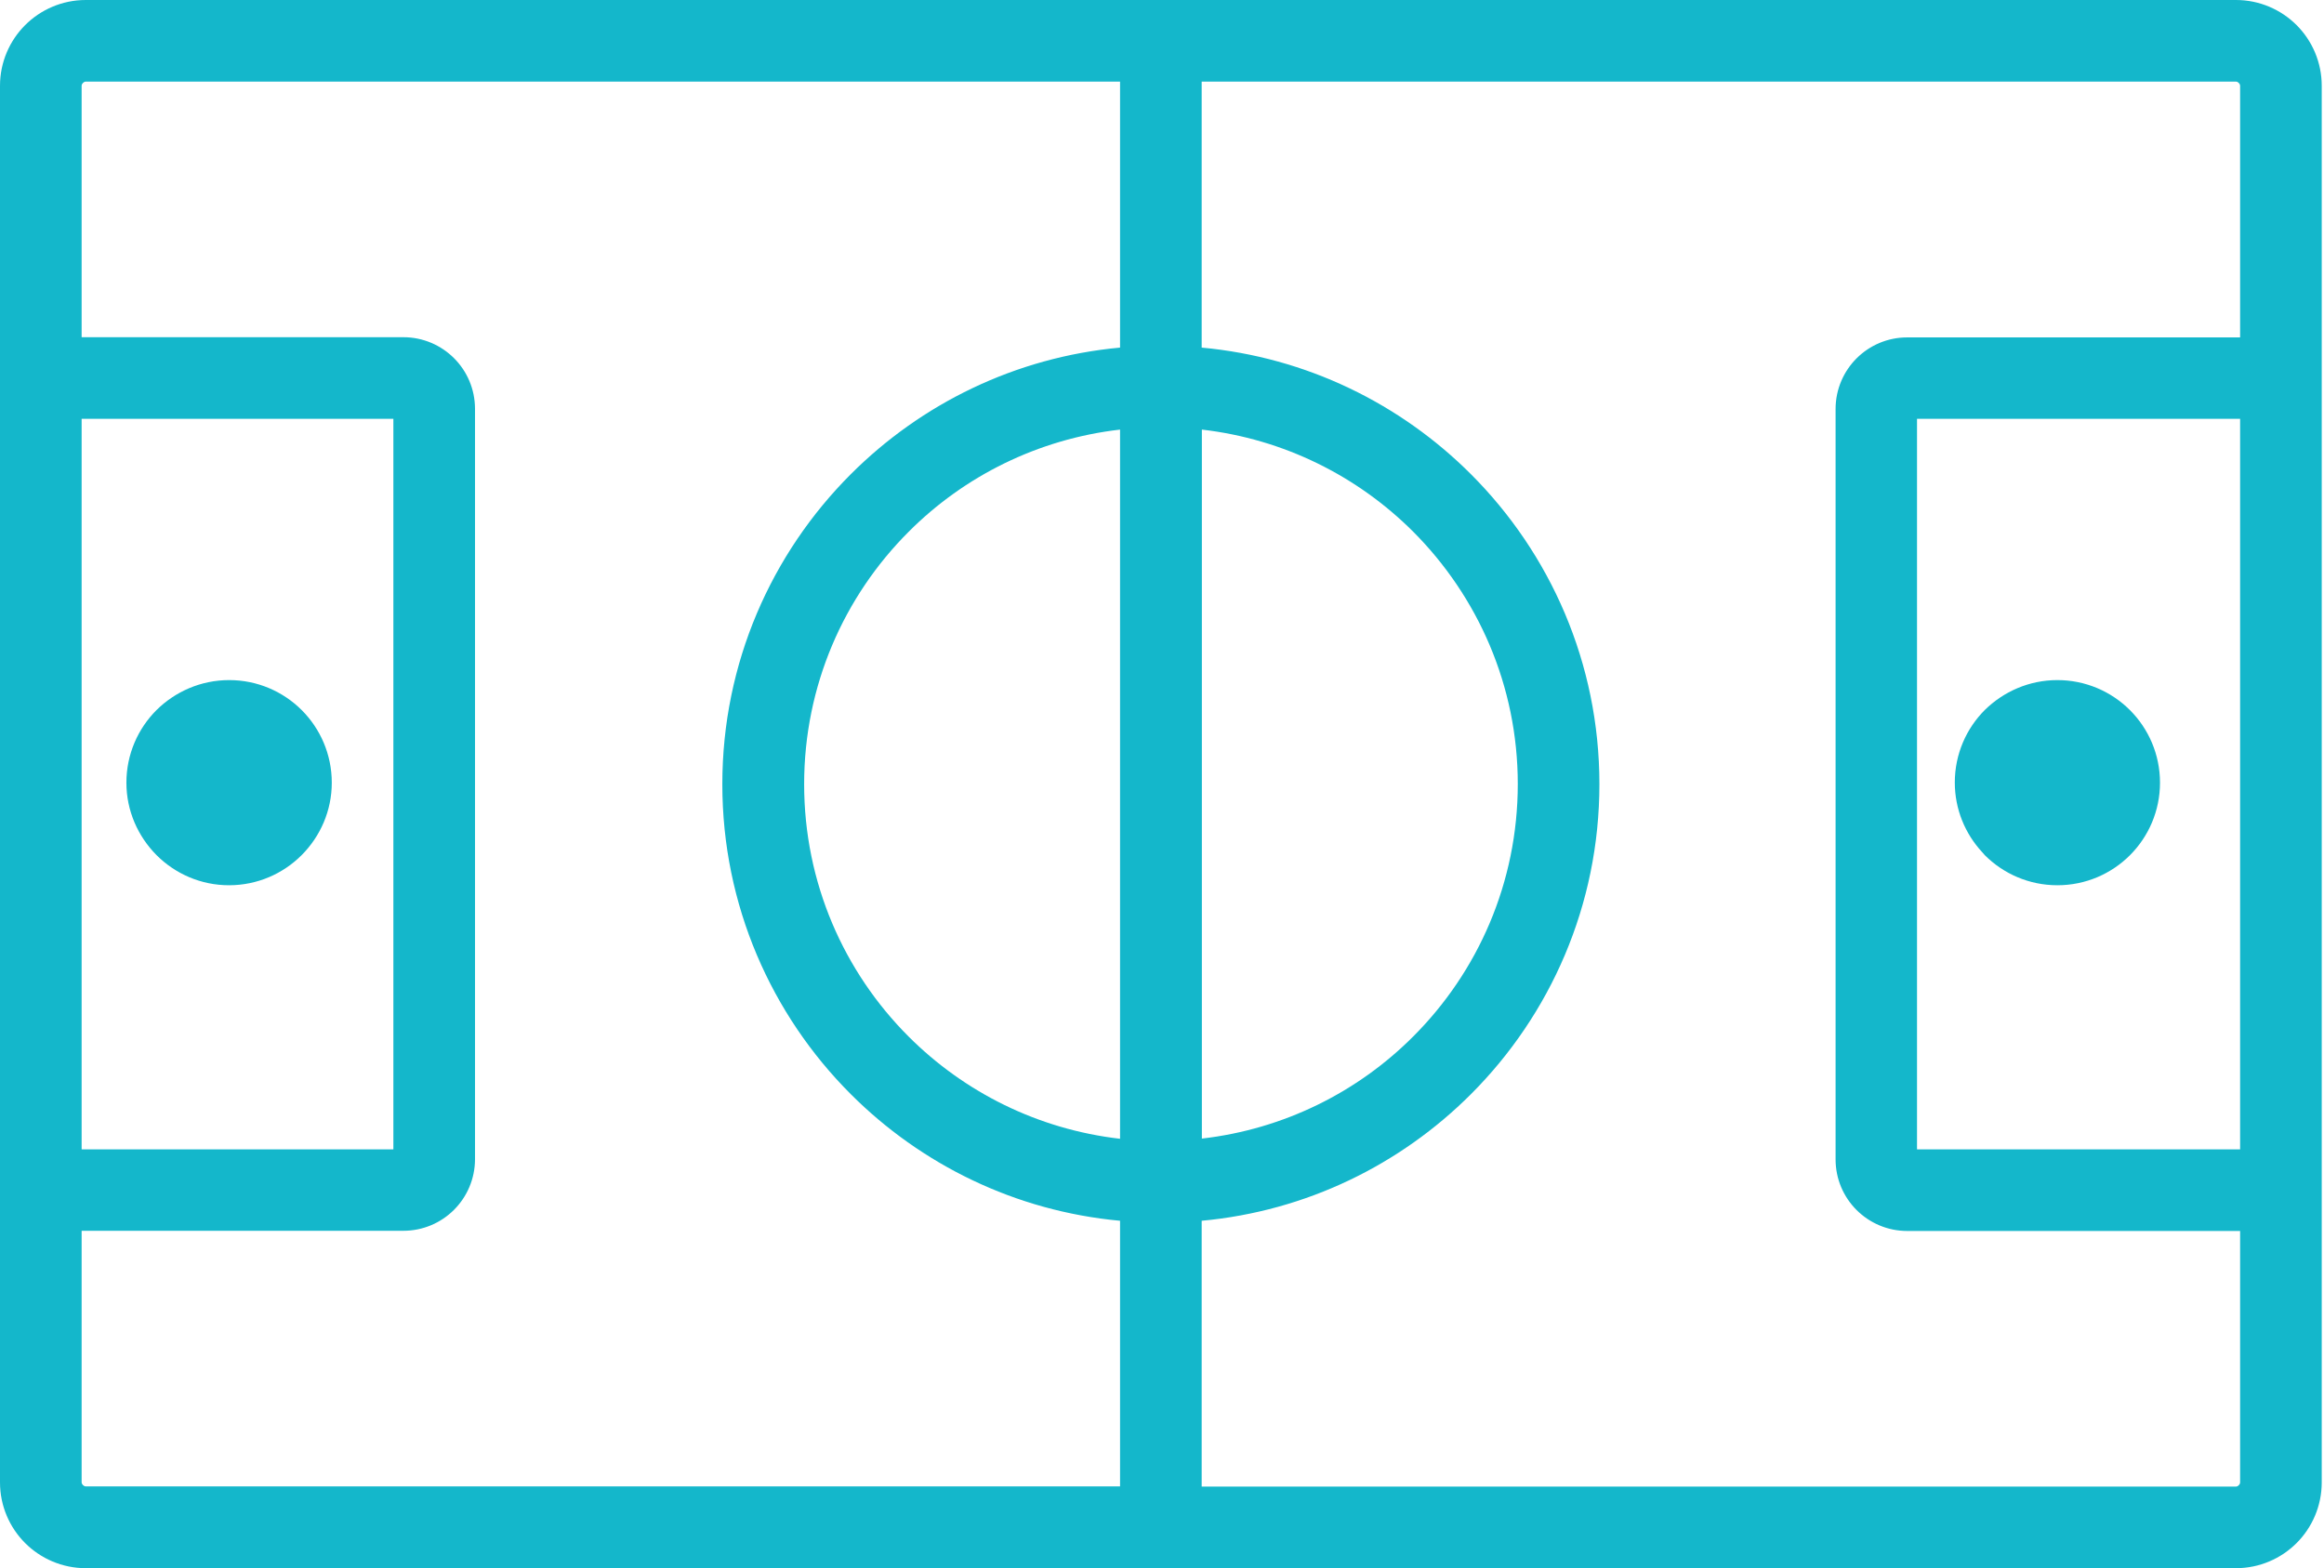 <svg xmlns="http://www.w3.org/2000/svg" width="123" height="83" viewBox="0 0 123 83" fill="none"><g clip-path="url(#clip0_8_34)"><path d="M4.54 0H61.44H118.34C119.59 0 120.73 0.51 121.55 1.33C122.37 2.15 122.88 3.29 122.88 4.54V20.01V63V78.47C122.88 79.72 122.37 80.86 121.55 81.68C120.73 82.5 119.59 83.01 118.34 83.01H61.44H4.54C3.29 83.01 2.15 82.5 1.33 81.68C0.51 80.86 0 79.72 0 78.47V63V20.01V4.54C0 3.29 0.51 2.15 1.33 1.33C2.15 0.51 3.29 0 4.54 0ZM108.89 36C110.39 36 111.75 36.61 112.73 37.59C113.71 38.57 114.32 39.93 114.32 41.43C114.32 42.93 113.71 44.29 112.73 45.27C111.75 46.25 110.39 46.86 108.89 46.86C107.39 46.86 106.03 46.25 105.05 45.27L104.91 45.11C104.01 44.14 103.46 42.84 103.46 41.42C103.46 39.92 104.07 38.56 105.05 37.58C106.04 36.61 107.39 36 108.89 36ZM12.13 36C13.63 36 14.99 36.61 15.97 37.59C16.95 38.57 17.56 39.93 17.56 41.43C17.56 42.92 16.95 44.28 15.96 45.27C14.98 46.25 13.62 46.86 12.12 46.86C10.63 46.86 9.27 46.25 8.29 45.27L8.28 45.26C7.3 44.27 6.69 42.92 6.69 41.43C6.69 39.93 7.3 38.57 8.28 37.59C9.27 36.61 10.63 36 12.13 36ZM63.6 18.4C69.15 18.91 74.13 21.38 77.85 25.1C82.05 29.3 84.65 35.1 84.65 41.51C84.65 47.92 82.05 53.72 77.85 57.92C74.13 61.64 69.15 64.11 63.6 64.62V78.69H118.34C118.4 78.69 118.45 78.66 118.49 78.62C118.53 78.58 118.56 78.53 118.56 78.47V65.16H100.94C99.89 65.16 98.94 64.73 98.26 64.05C97.57 63.36 97.15 62.41 97.15 61.37V21.65C97.15 20.6 97.58 19.65 98.26 18.97C98.95 18.28 99.9 17.86 100.94 17.86H118.56V4.54C118.56 4.48 118.53 4.43 118.49 4.39C118.45 4.35 118.4 4.32 118.34 4.32H63.6V18.4ZM59.28 64.62C53.73 64.11 48.75 61.64 45.03 57.92C40.83 53.72 38.23 47.92 38.23 41.51C38.23 35.1 40.83 29.3 45.03 25.1C48.75 21.38 53.73 18.91 59.28 18.4V4.32H4.54C4.48 4.32 4.43 4.35 4.39 4.39C4.35 4.43 4.32 4.48 4.32 4.54V17.85H21.35C22.4 17.85 23.35 18.28 24.03 18.96C24.72 19.65 25.14 20.6 25.14 21.64V61.36C25.14 62.41 24.71 63.36 24.03 64.04C23.34 64.73 22.39 65.15 21.35 65.15H4.32V78.46C4.32 78.52 4.35 78.57 4.39 78.61C4.43 78.65 4.48 78.68 4.54 78.68H59.28V64.62ZM74.8 28.15C71.86 25.21 67.96 23.24 63.61 22.74V60.27C67.96 59.77 71.87 57.8 74.8 54.86C78.22 51.44 80.33 46.72 80.33 41.5C80.33 36.29 78.21 31.57 74.8 28.15ZM59.28 22.74C54.93 23.24 51.02 25.21 48.09 28.15C44.67 31.57 42.56 36.29 42.56 41.51C42.56 46.73 44.67 51.45 48.09 54.87C51.03 57.81 54.93 59.78 59.28 60.28V22.74ZM4.32 60.84H20.82V22.17H4.32V60.84ZM118.56 22.17H101.46V60.84H118.56V22.17Z" fill="#14B7CB"></path></g><defs><clipPath id="clip0_8_34"><rect width="122.88" height="83.01" fill="white"></rect></clipPath></defs></svg>